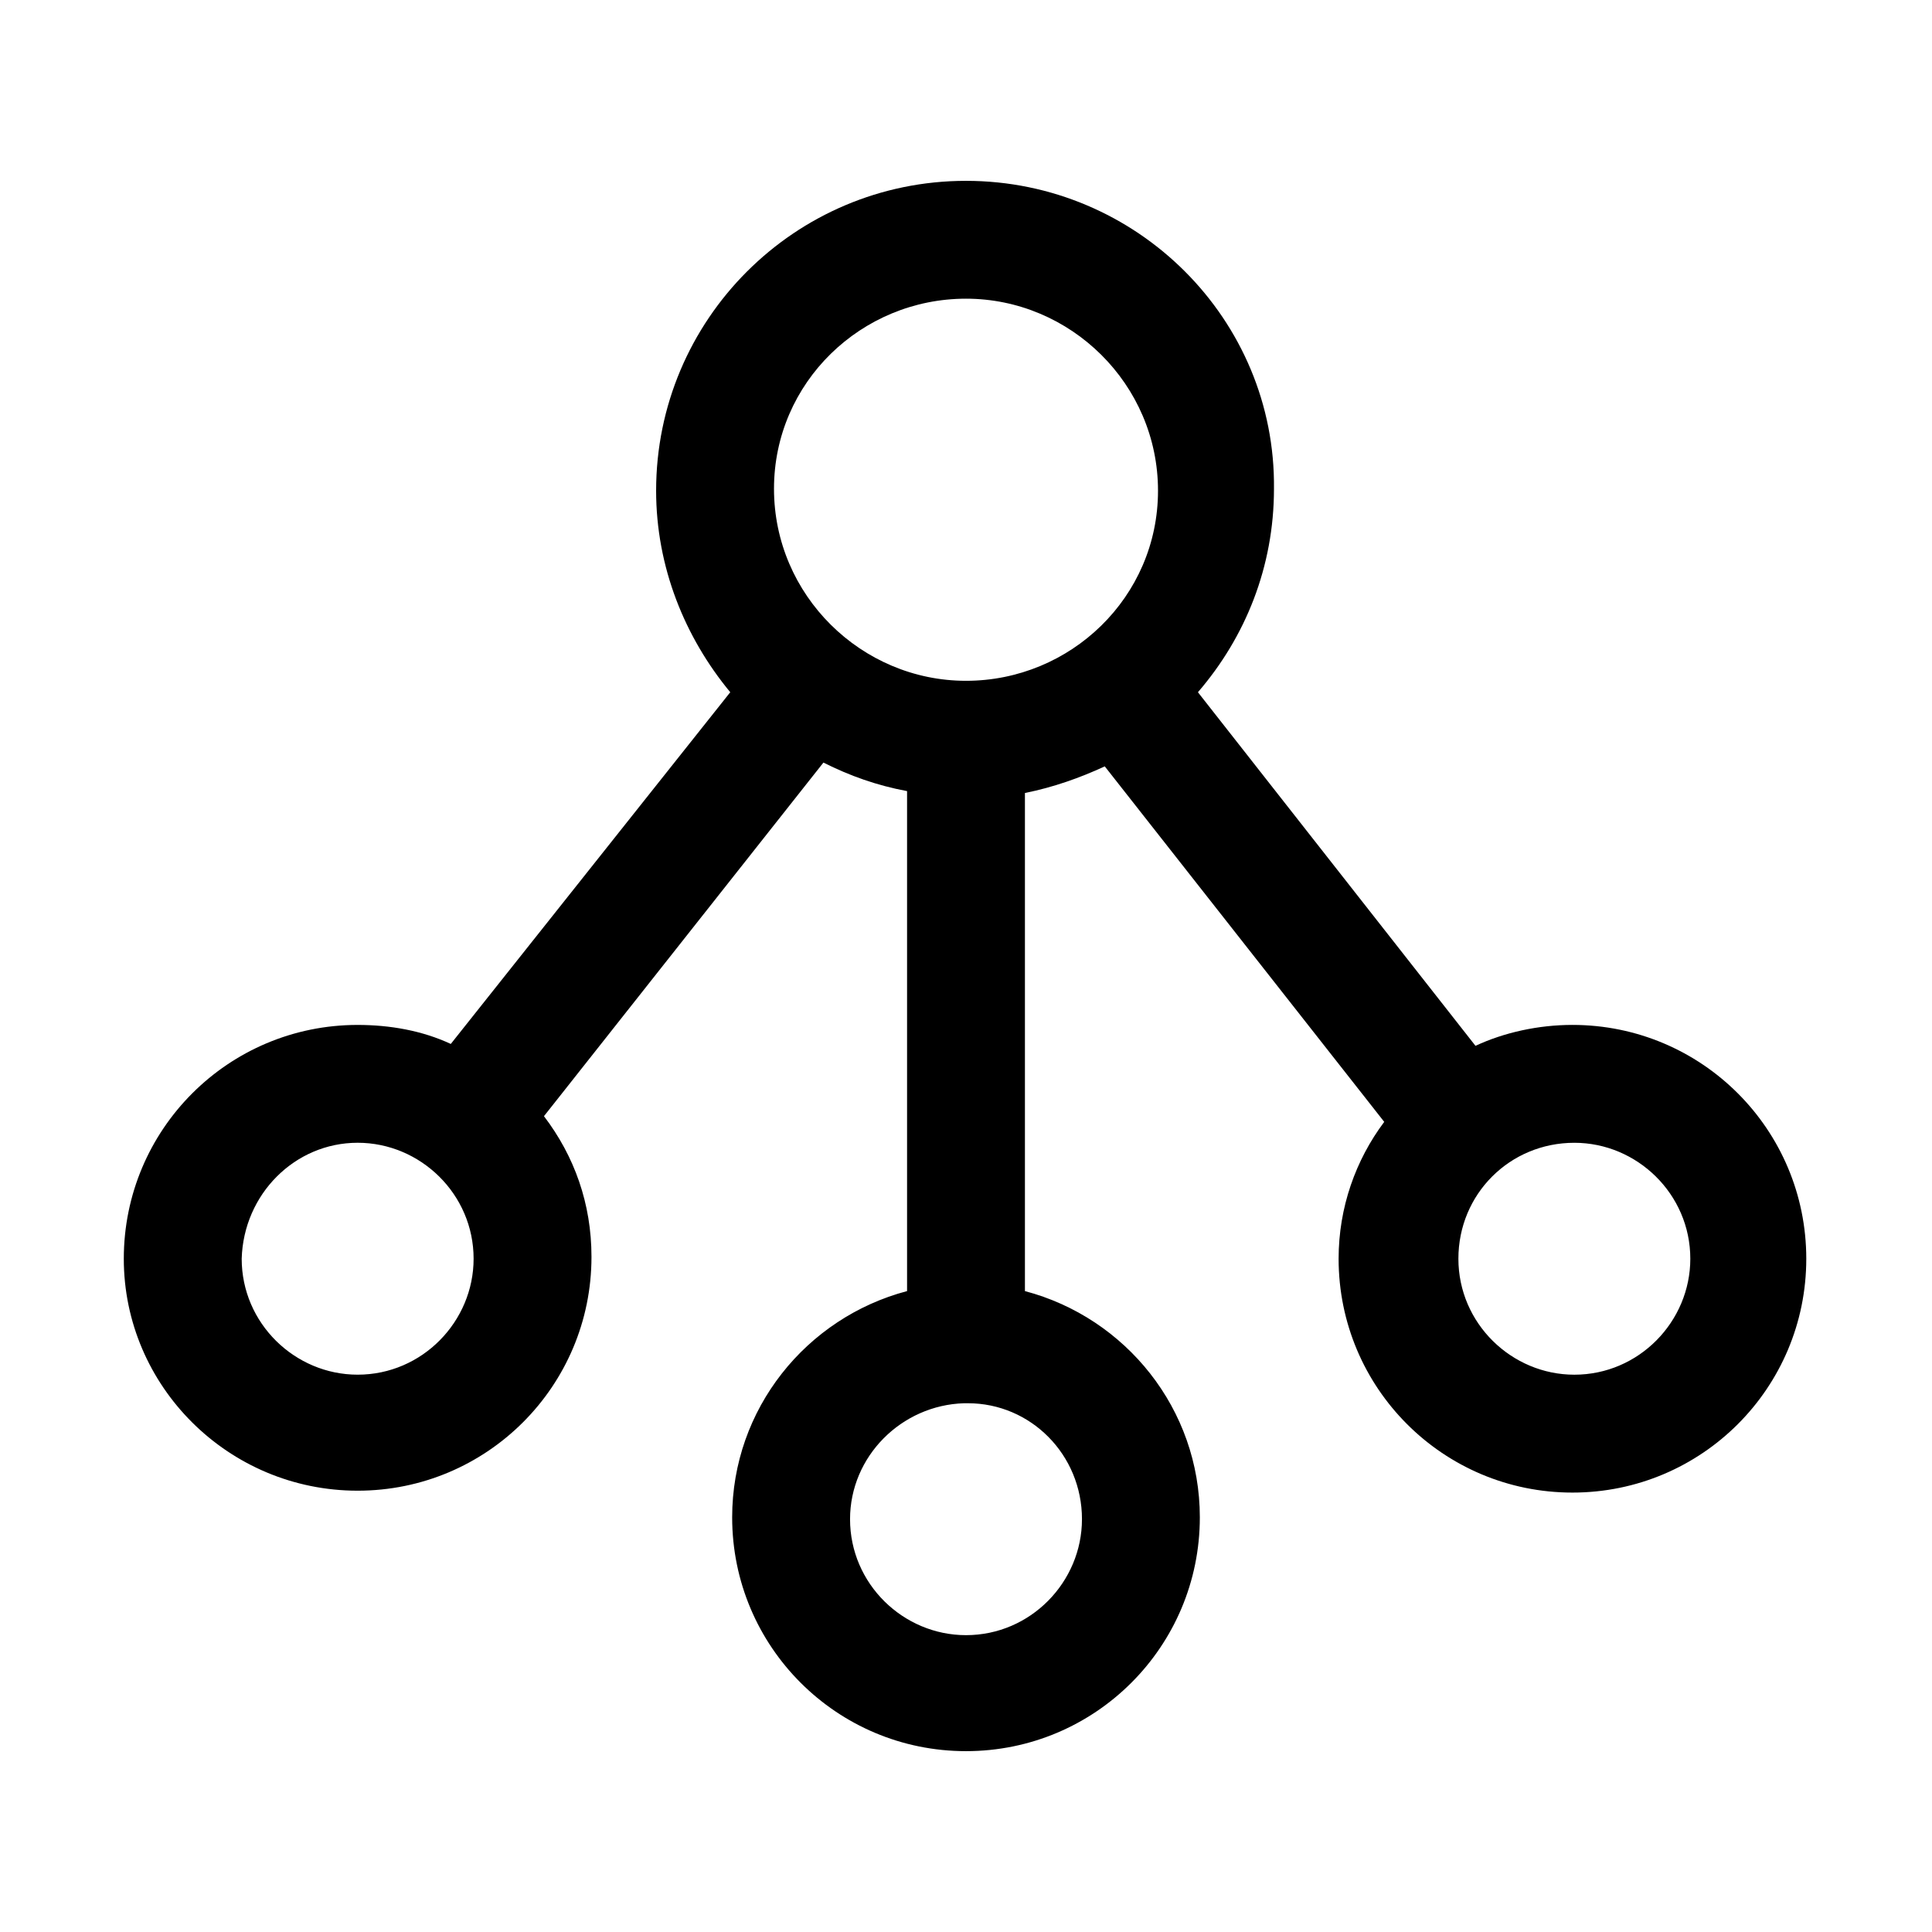 <?xml version="1.0" encoding="UTF-8"?>
<!-- Uploaded to: ICON Repo, www.iconrepo.com, Generator: ICON Repo Mixer Tools -->
<svg fill="#000000" width="800px" height="800px" version="1.1" viewBox="144 144 512 512" xmlns="http://www.w3.org/2000/svg">
 <path d="m238.78 539.05c34.258 0 61.969-27.711 61.969-61.969 0-14.105-4.535-26.703-12.594-37.281l74.059-93.707c7.055 3.527 14.105 6.047 22.168 7.559v132.5c-26.703 7.055-46.352 31.234-46.352 59.953 0 34.258 27.711 61.969 61.969 61.969s61.969-27.711 61.969-61.969c0-28.719-19.648-52.898-46.352-59.953v-132c7.559-1.512 14.609-4.031 21.16-7.055l74.059 94.211c-7.559 10.078-12.09 22.672-12.09 36.273 0 34.258 27.711 61.969 61.969 61.969 34.258 0 61.969-27.711 61.969-61.969 0-34.258-27.711-61.969-61.969-61.969-9.07 0-18.137 2.016-25.695 5.543l-73.555-93.707c12.594-14.609 20.152-33.25 20.152-53.906 0.504-44.84-36.277-81.617-81.617-81.617-45.344 0-82.121 36.777-82.121 82.121 0 20.152 7.559 38.793 19.648 53.402l-74.062 93.207c-7.559-3.527-16.121-5.039-24.688-5.039-34.258 0-61.969 27.711-61.969 61.969 0.004 33.754 27.711 61.465 61.973 61.465zm322.44-92.199c16.625 0 30.73 13.602 30.73 30.73 0 16.625-13.602 30.73-30.73 30.73-16.625 0-30.73-13.602-30.73-30.73-0.004-17.125 13.602-30.73 30.73-30.73zm-130.49 99.754c0 16.625-13.602 30.73-30.73 30.73-16.625 0-30.73-13.602-30.73-30.73 0-16.625 13.602-30.23 30.23-30.73h0.504 0.504c16.621 0 30.223 13.602 30.223 30.73zm-30.73-323.45c27.711 0 50.883 22.672 50.883 50.883 0 28.215-23.176 50.383-50.883 50.383-27.711 0-50.883-22.672-50.883-50.883-0.004-28.215 23.172-50.383 50.883-50.383zm-161.22 223.69c16.625 0 30.73 13.602 30.73 30.73 0 16.625-13.602 30.73-30.73 30.73-16.625 0-30.73-13.602-30.73-30.73 0.5-17.125 14.102-30.73 30.73-30.73z"/>
</svg>